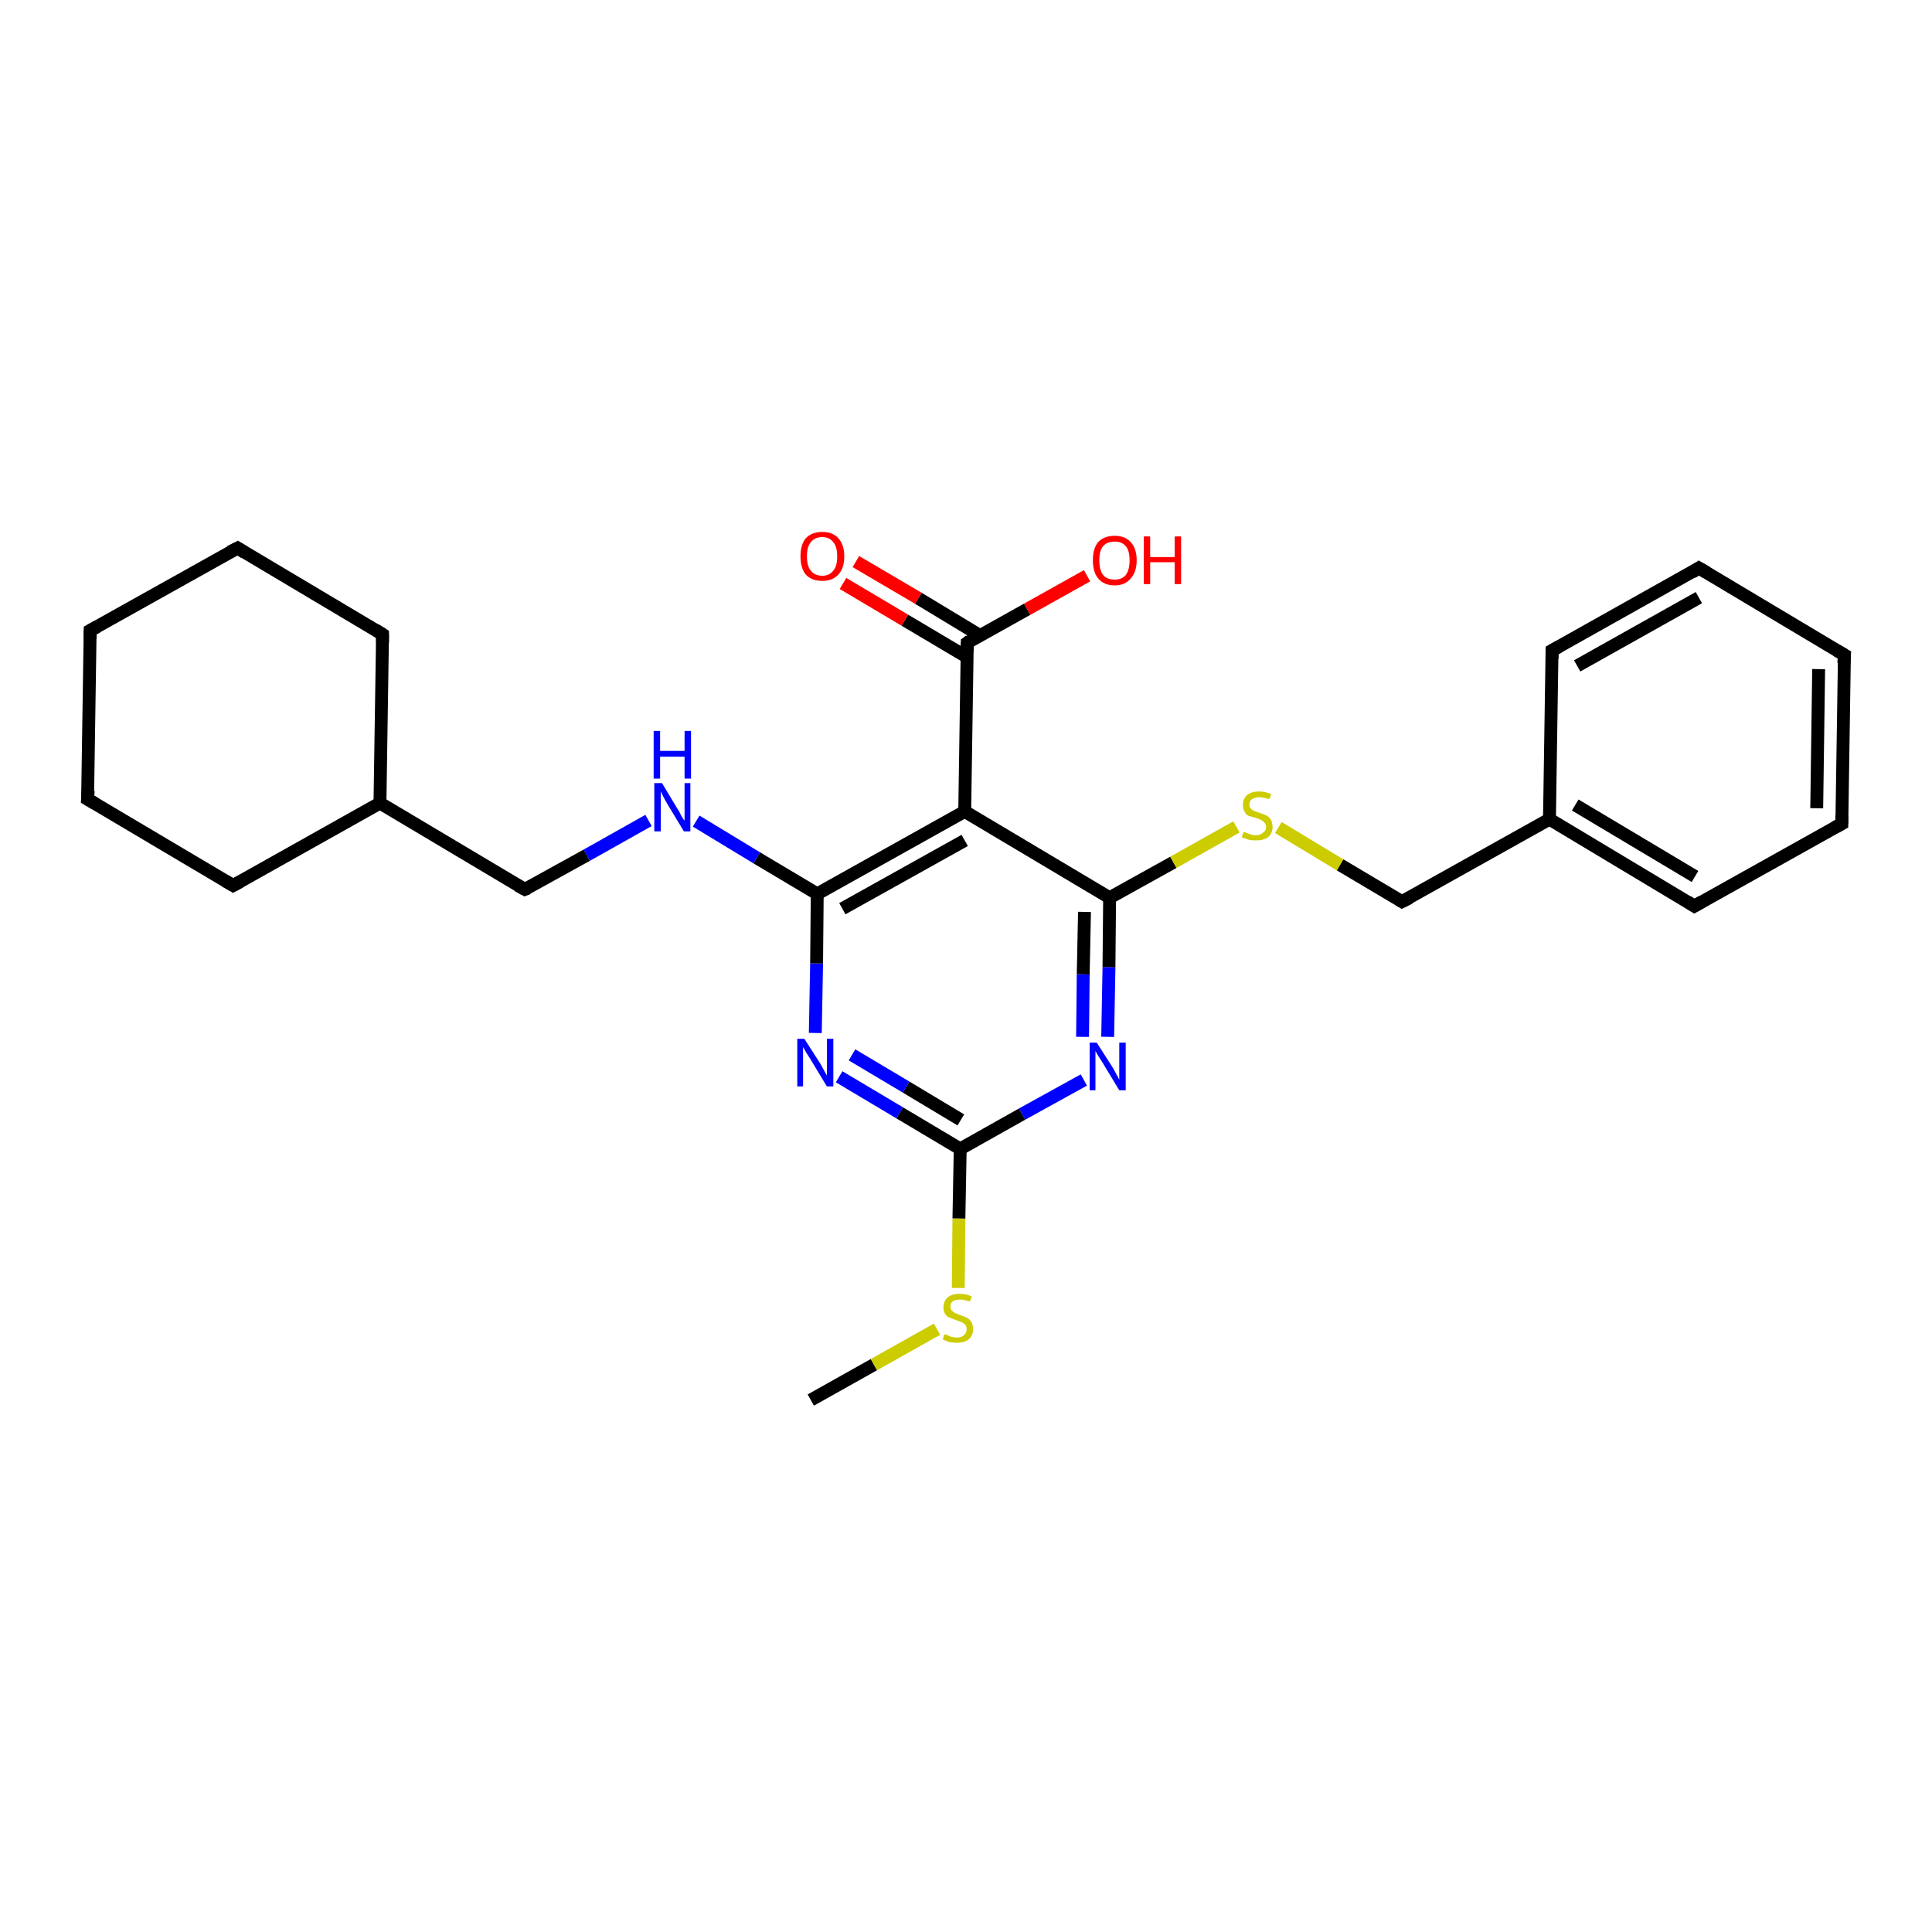 <?xml version='1.0' encoding='iso-8859-1'?>
<svg version='1.1' baseProfile='full'
              xmlns='http://www.w3.org/2000/svg'
                      xmlns:rdkit='http://www.rdkit.org/xml'
                      xmlns:xlink='http://www.w3.org/1999/xlink'
                  xml:space='preserve'
width='300px' height='300px' viewBox='0 0 300 300'>
<!-- END OF HEADER -->
<rect style='opacity:1.0;fill:#FFFFFF;stroke:none' width='300.0' height='300.0' x='0.0' y='0.0'> </rect>
<path class='bond-0 atom-0 atom-1' d='M 125.9,217.4 L 135.7,211.9' style='fill:none;fill-rule:evenodd;stroke:#000000;stroke-width:2.0px;stroke-linecap:butt;stroke-linejoin:miter;stroke-opacity:1' />
<path class='bond-0 atom-0 atom-1' d='M 135.7,211.9 L 145.5,206.4' style='fill:none;fill-rule:evenodd;stroke:#CCCC00;stroke-width:2.0px;stroke-linecap:butt;stroke-linejoin:miter;stroke-opacity:1' />
<path class='bond-1 atom-1 atom-2' d='M 148.8,200.0 L 148.9,189.2' style='fill:none;fill-rule:evenodd;stroke:#CCCC00;stroke-width:2.0px;stroke-linecap:butt;stroke-linejoin:miter;stroke-opacity:1' />
<path class='bond-1 atom-1 atom-2' d='M 148.9,189.2 L 149.1,178.4' style='fill:none;fill-rule:evenodd;stroke:#000000;stroke-width:2.0px;stroke-linecap:butt;stroke-linejoin:miter;stroke-opacity:1' />
<path class='bond-2 atom-2 atom-3' d='M 149.1,178.4 L 139.7,172.8' style='fill:none;fill-rule:evenodd;stroke:#000000;stroke-width:2.0px;stroke-linecap:butt;stroke-linejoin:miter;stroke-opacity:1' />
<path class='bond-2 atom-2 atom-3' d='M 139.7,172.8 L 130.3,167.2' style='fill:none;fill-rule:evenodd;stroke:#0000FF;stroke-width:2.0px;stroke-linecap:butt;stroke-linejoin:miter;stroke-opacity:1' />
<path class='bond-2 atom-2 atom-3' d='M 149.2,173.9 L 140.7,168.8' style='fill:none;fill-rule:evenodd;stroke:#000000;stroke-width:2.0px;stroke-linecap:butt;stroke-linejoin:miter;stroke-opacity:1' />
<path class='bond-2 atom-2 atom-3' d='M 140.7,168.8 L 132.3,163.8' style='fill:none;fill-rule:evenodd;stroke:#0000FF;stroke-width:2.0px;stroke-linecap:butt;stroke-linejoin:miter;stroke-opacity:1' />
<path class='bond-3 atom-3 atom-4' d='M 126.6,160.4 L 126.8,149.6' style='fill:none;fill-rule:evenodd;stroke:#0000FF;stroke-width:2.0px;stroke-linecap:butt;stroke-linejoin:miter;stroke-opacity:1' />
<path class='bond-3 atom-3 atom-4' d='M 126.8,149.6 L 126.9,138.8' style='fill:none;fill-rule:evenodd;stroke:#000000;stroke-width:2.0px;stroke-linecap:butt;stroke-linejoin:miter;stroke-opacity:1' />
<path class='bond-4 atom-4 atom-5' d='M 126.9,138.8 L 117.5,133.2' style='fill:none;fill-rule:evenodd;stroke:#000000;stroke-width:2.0px;stroke-linecap:butt;stroke-linejoin:miter;stroke-opacity:1' />
<path class='bond-4 atom-4 atom-5' d='M 117.5,133.2 L 108.1,127.5' style='fill:none;fill-rule:evenodd;stroke:#0000FF;stroke-width:2.0px;stroke-linecap:butt;stroke-linejoin:miter;stroke-opacity:1' />
<path class='bond-5 atom-5 atom-6' d='M 100.7,127.4 L 91.1,132.8' style='fill:none;fill-rule:evenodd;stroke:#0000FF;stroke-width:2.0px;stroke-linecap:butt;stroke-linejoin:miter;stroke-opacity:1' />
<path class='bond-5 atom-5 atom-6' d='M 91.1,132.8 L 81.5,138.1' style='fill:none;fill-rule:evenodd;stroke:#000000;stroke-width:2.0px;stroke-linecap:butt;stroke-linejoin:miter;stroke-opacity:1' />
<path class='bond-6 atom-6 atom-7' d='M 81.5,138.1 L 59.0,124.7' style='fill:none;fill-rule:evenodd;stroke:#000000;stroke-width:2.0px;stroke-linecap:butt;stroke-linejoin:miter;stroke-opacity:1' />
<path class='bond-7 atom-7 atom-8' d='M 59.0,124.7 L 59.4,98.5' style='fill:none;fill-rule:evenodd;stroke:#000000;stroke-width:2.0px;stroke-linecap:butt;stroke-linejoin:miter;stroke-opacity:1' />
<path class='bond-8 atom-8 atom-9' d='M 59.4,98.5 L 36.9,85.1' style='fill:none;fill-rule:evenodd;stroke:#000000;stroke-width:2.0px;stroke-linecap:butt;stroke-linejoin:miter;stroke-opacity:1' />
<path class='bond-9 atom-9 atom-10' d='M 36.9,85.1 L 14.0,97.9' style='fill:none;fill-rule:evenodd;stroke:#000000;stroke-width:2.0px;stroke-linecap:butt;stroke-linejoin:miter;stroke-opacity:1' />
<path class='bond-10 atom-10 atom-11' d='M 14.0,97.9 L 13.6,124.1' style='fill:none;fill-rule:evenodd;stroke:#000000;stroke-width:2.0px;stroke-linecap:butt;stroke-linejoin:miter;stroke-opacity:1' />
<path class='bond-11 atom-11 atom-12' d='M 13.6,124.1 L 36.2,137.5' style='fill:none;fill-rule:evenodd;stroke:#000000;stroke-width:2.0px;stroke-linecap:butt;stroke-linejoin:miter;stroke-opacity:1' />
<path class='bond-12 atom-4 atom-13' d='M 126.9,138.8 L 149.8,126.0' style='fill:none;fill-rule:evenodd;stroke:#000000;stroke-width:2.0px;stroke-linecap:butt;stroke-linejoin:miter;stroke-opacity:1' />
<path class='bond-12 atom-4 atom-13' d='M 130.8,141.1 L 149.8,130.5' style='fill:none;fill-rule:evenodd;stroke:#000000;stroke-width:2.0px;stroke-linecap:butt;stroke-linejoin:miter;stroke-opacity:1' />
<path class='bond-13 atom-13 atom-14' d='M 149.8,126.0 L 150.2,99.8' style='fill:none;fill-rule:evenodd;stroke:#000000;stroke-width:2.0px;stroke-linecap:butt;stroke-linejoin:miter;stroke-opacity:1' />
<path class='bond-14 atom-14 atom-15' d='M 150.2,99.8 L 159.5,94.6' style='fill:none;fill-rule:evenodd;stroke:#000000;stroke-width:2.0px;stroke-linecap:butt;stroke-linejoin:miter;stroke-opacity:1' />
<path class='bond-14 atom-14 atom-15' d='M 159.5,94.6 L 168.8,89.4' style='fill:none;fill-rule:evenodd;stroke:#FF0000;stroke-width:2.0px;stroke-linecap:butt;stroke-linejoin:miter;stroke-opacity:1' />
<path class='bond-15 atom-14 atom-16' d='M 152.2,98.7 L 142.6,92.9' style='fill:none;fill-rule:evenodd;stroke:#000000;stroke-width:2.0px;stroke-linecap:butt;stroke-linejoin:miter;stroke-opacity:1' />
<path class='bond-15 atom-14 atom-16' d='M 142.6,92.9 L 132.9,87.2' style='fill:none;fill-rule:evenodd;stroke:#FF0000;stroke-width:2.0px;stroke-linecap:butt;stroke-linejoin:miter;stroke-opacity:1' />
<path class='bond-15 atom-14 atom-16' d='M 150.1,102.0 L 140.5,96.3' style='fill:none;fill-rule:evenodd;stroke:#000000;stroke-width:2.0px;stroke-linecap:butt;stroke-linejoin:miter;stroke-opacity:1' />
<path class='bond-15 atom-14 atom-16' d='M 140.5,96.3 L 130.9,90.6' style='fill:none;fill-rule:evenodd;stroke:#FF0000;stroke-width:2.0px;stroke-linecap:butt;stroke-linejoin:miter;stroke-opacity:1' />
<path class='bond-16 atom-13 atom-17' d='M 149.8,126.0 L 172.3,139.4' style='fill:none;fill-rule:evenodd;stroke:#000000;stroke-width:2.0px;stroke-linecap:butt;stroke-linejoin:miter;stroke-opacity:1' />
<path class='bond-17 atom-17 atom-18' d='M 172.3,139.4 L 182.2,133.9' style='fill:none;fill-rule:evenodd;stroke:#000000;stroke-width:2.0px;stroke-linecap:butt;stroke-linejoin:miter;stroke-opacity:1' />
<path class='bond-17 atom-17 atom-18' d='M 182.2,133.9 L 192.0,128.4' style='fill:none;fill-rule:evenodd;stroke:#CCCC00;stroke-width:2.0px;stroke-linecap:butt;stroke-linejoin:miter;stroke-opacity:1' />
<path class='bond-18 atom-18 atom-19' d='M 198.5,128.5 L 208.1,134.3' style='fill:none;fill-rule:evenodd;stroke:#CCCC00;stroke-width:2.0px;stroke-linecap:butt;stroke-linejoin:miter;stroke-opacity:1' />
<path class='bond-18 atom-18 atom-19' d='M 208.1,134.3 L 217.7,140.0' style='fill:none;fill-rule:evenodd;stroke:#000000;stroke-width:2.0px;stroke-linecap:butt;stroke-linejoin:miter;stroke-opacity:1' />
<path class='bond-19 atom-19 atom-20' d='M 217.7,140.0 L 240.6,127.2' style='fill:none;fill-rule:evenodd;stroke:#000000;stroke-width:2.0px;stroke-linecap:butt;stroke-linejoin:miter;stroke-opacity:1' />
<path class='bond-20 atom-20 atom-21' d='M 240.6,127.2 L 263.1,140.7' style='fill:none;fill-rule:evenodd;stroke:#000000;stroke-width:2.0px;stroke-linecap:butt;stroke-linejoin:miter;stroke-opacity:1' />
<path class='bond-20 atom-20 atom-21' d='M 244.6,125.0 L 263.2,136.1' style='fill:none;fill-rule:evenodd;stroke:#000000;stroke-width:2.0px;stroke-linecap:butt;stroke-linejoin:miter;stroke-opacity:1' />
<path class='bond-21 atom-21 atom-22' d='M 263.1,140.7 L 286.0,127.9' style='fill:none;fill-rule:evenodd;stroke:#000000;stroke-width:2.0px;stroke-linecap:butt;stroke-linejoin:miter;stroke-opacity:1' />
<path class='bond-22 atom-22 atom-23' d='M 286.0,127.9 L 286.4,101.7' style='fill:none;fill-rule:evenodd;stroke:#000000;stroke-width:2.0px;stroke-linecap:butt;stroke-linejoin:miter;stroke-opacity:1' />
<path class='bond-22 atom-22 atom-23' d='M 282.1,125.5 L 282.4,103.9' style='fill:none;fill-rule:evenodd;stroke:#000000;stroke-width:2.0px;stroke-linecap:butt;stroke-linejoin:miter;stroke-opacity:1' />
<path class='bond-23 atom-23 atom-24' d='M 286.4,101.7 L 263.8,88.2' style='fill:none;fill-rule:evenodd;stroke:#000000;stroke-width:2.0px;stroke-linecap:butt;stroke-linejoin:miter;stroke-opacity:1' />
<path class='bond-24 atom-24 atom-25' d='M 263.8,88.2 L 241.0,101.0' style='fill:none;fill-rule:evenodd;stroke:#000000;stroke-width:2.0px;stroke-linecap:butt;stroke-linejoin:miter;stroke-opacity:1' />
<path class='bond-24 atom-24 atom-25' d='M 263.8,92.8 L 244.9,103.4' style='fill:none;fill-rule:evenodd;stroke:#000000;stroke-width:2.0px;stroke-linecap:butt;stroke-linejoin:miter;stroke-opacity:1' />
<path class='bond-25 atom-17 atom-26' d='M 172.3,139.4 L 172.2,150.2' style='fill:none;fill-rule:evenodd;stroke:#000000;stroke-width:2.0px;stroke-linecap:butt;stroke-linejoin:miter;stroke-opacity:1' />
<path class='bond-25 atom-17 atom-26' d='M 172.2,150.2 L 172.0,161.0' style='fill:none;fill-rule:evenodd;stroke:#0000FF;stroke-width:2.0px;stroke-linecap:butt;stroke-linejoin:miter;stroke-opacity:1' />
<path class='bond-25 atom-17 atom-26' d='M 168.4,141.6 L 168.2,151.3' style='fill:none;fill-rule:evenodd;stroke:#000000;stroke-width:2.0px;stroke-linecap:butt;stroke-linejoin:miter;stroke-opacity:1' />
<path class='bond-25 atom-17 atom-26' d='M 168.2,151.3 L 168.1,161.0' style='fill:none;fill-rule:evenodd;stroke:#0000FF;stroke-width:2.0px;stroke-linecap:butt;stroke-linejoin:miter;stroke-opacity:1' />
<path class='bond-26 atom-26 atom-2' d='M 168.3,167.7 L 158.7,173.0' style='fill:none;fill-rule:evenodd;stroke:#0000FF;stroke-width:2.0px;stroke-linecap:butt;stroke-linejoin:miter;stroke-opacity:1' />
<path class='bond-26 atom-26 atom-2' d='M 158.7,173.0 L 149.1,178.4' style='fill:none;fill-rule:evenodd;stroke:#000000;stroke-width:2.0px;stroke-linecap:butt;stroke-linejoin:miter;stroke-opacity:1' />
<path class='bond-27 atom-12 atom-7' d='M 36.2,137.5 L 59.0,124.7' style='fill:none;fill-rule:evenodd;stroke:#000000;stroke-width:2.0px;stroke-linecap:butt;stroke-linejoin:miter;stroke-opacity:1' />
<path class='bond-28 atom-25 atom-20' d='M 241.0,101.0 L 240.6,127.2' style='fill:none;fill-rule:evenodd;stroke:#000000;stroke-width:2.0px;stroke-linecap:butt;stroke-linejoin:miter;stroke-opacity:1' />
<path d='M 82.0,137.9 L 81.5,138.1 L 80.4,137.5' style='fill:none;stroke:#000000;stroke-width:2.0px;stroke-linecap:butt;stroke-linejoin:miter;stroke-opacity:1;' />
<path d='M 59.4,99.8 L 59.4,98.5 L 58.3,97.8' style='fill:none;stroke:#000000;stroke-width:2.0px;stroke-linecap:butt;stroke-linejoin:miter;stroke-opacity:1;' />
<path d='M 38.0,85.8 L 36.9,85.1 L 35.7,85.7' style='fill:none;stroke:#000000;stroke-width:2.0px;stroke-linecap:butt;stroke-linejoin:miter;stroke-opacity:1;' />
<path d='M 15.1,97.3 L 14.0,97.9 L 14.0,99.2' style='fill:none;stroke:#000000;stroke-width:2.0px;stroke-linecap:butt;stroke-linejoin:miter;stroke-opacity:1;' />
<path d='M 13.7,122.8 L 13.6,124.1 L 14.8,124.8' style='fill:none;stroke:#000000;stroke-width:2.0px;stroke-linecap:butt;stroke-linejoin:miter;stroke-opacity:1;' />
<path d='M 35.0,136.8 L 36.2,137.5 L 37.3,136.9' style='fill:none;stroke:#000000;stroke-width:2.0px;stroke-linecap:butt;stroke-linejoin:miter;stroke-opacity:1;' />
<path d='M 150.2,101.1 L 150.2,99.8 L 150.6,99.5' style='fill:none;stroke:#000000;stroke-width:2.0px;stroke-linecap:butt;stroke-linejoin:miter;stroke-opacity:1;' />
<path d='M 217.2,139.7 L 217.7,140.0 L 218.9,139.4' style='fill:none;stroke:#000000;stroke-width:2.0px;stroke-linecap:butt;stroke-linejoin:miter;stroke-opacity:1;' />
<path d='M 262.0,140.0 L 263.1,140.7 L 264.3,140.0' style='fill:none;stroke:#000000;stroke-width:2.0px;stroke-linecap:butt;stroke-linejoin:miter;stroke-opacity:1;' />
<path d='M 284.9,128.5 L 286.0,127.9 L 286.0,126.6' style='fill:none;stroke:#000000;stroke-width:2.0px;stroke-linecap:butt;stroke-linejoin:miter;stroke-opacity:1;' />
<path d='M 286.3,103.0 L 286.4,101.7 L 285.2,101.0' style='fill:none;stroke:#000000;stroke-width:2.0px;stroke-linecap:butt;stroke-linejoin:miter;stroke-opacity:1;' />
<path d='M 265.0,88.9 L 263.8,88.2 L 262.7,88.9' style='fill:none;stroke:#000000;stroke-width:2.0px;stroke-linecap:butt;stroke-linejoin:miter;stroke-opacity:1;' />
<path d='M 242.1,100.4 L 241.0,101.0 L 241.0,102.3' style='fill:none;stroke:#000000;stroke-width:2.0px;stroke-linecap:butt;stroke-linejoin:miter;stroke-opacity:1;' />
<path class='atom-1' d='M 146.6 207.2
Q 146.7 207.2, 147.1 207.3
Q 147.4 207.5, 147.8 207.6
Q 148.2 207.7, 148.6 207.7
Q 149.3 207.7, 149.7 207.3
Q 150.1 207.0, 150.1 206.4
Q 150.1 206.0, 149.9 205.7
Q 149.7 205.5, 149.3 205.3
Q 149.0 205.2, 148.5 205.0
Q 147.9 204.8, 147.5 204.6
Q 147.1 204.5, 146.8 204.1
Q 146.5 203.7, 146.5 203.0
Q 146.5 202.1, 147.1 201.5
Q 147.8 200.9, 149.0 200.9
Q 149.9 200.9, 150.9 201.3
L 150.6 202.1
Q 149.7 201.8, 149.1 201.8
Q 148.3 201.8, 147.9 202.1
Q 147.5 202.4, 147.6 202.9
Q 147.6 203.3, 147.8 203.5
Q 148.0 203.7, 148.3 203.9
Q 148.6 204.0, 149.1 204.2
Q 149.7 204.4, 150.1 204.6
Q 150.5 204.8, 150.8 205.2
Q 151.1 205.7, 151.1 206.4
Q 151.1 207.4, 150.4 208.0
Q 149.7 208.5, 148.6 208.5
Q 147.9 208.5, 147.4 208.4
Q 146.9 208.2, 146.4 208.0
L 146.6 207.2
' fill='#CCCC00'/>
<path class='atom-3' d='M 124.9 161.3
L 127.4 165.2
Q 127.6 165.6, 128.0 166.3
Q 128.4 167.0, 128.4 167.0
L 128.4 161.3
L 129.4 161.3
L 129.4 168.7
L 128.4 168.7
L 125.8 164.4
Q 125.5 163.9, 125.1 163.3
Q 124.8 162.7, 124.7 162.6
L 124.7 168.7
L 123.8 168.7
L 123.8 161.3
L 124.9 161.3
' fill='#0000FF'/>
<path class='atom-5' d='M 102.8 121.6
L 105.2 125.6
Q 105.5 126.0, 105.8 126.7
Q 106.2 127.4, 106.3 127.4
L 106.3 121.6
L 107.2 121.6
L 107.2 129.1
L 106.2 129.1
L 103.6 124.8
Q 103.3 124.3, 103.0 123.7
Q 102.7 123.1, 102.6 122.9
L 102.6 129.1
L 101.6 129.1
L 101.6 121.6
L 102.8 121.6
' fill='#0000FF'/>
<path class='atom-5' d='M 101.5 113.5
L 102.5 113.5
L 102.5 116.6
L 106.3 116.6
L 106.3 113.5
L 107.3 113.5
L 107.3 120.9
L 106.3 120.9
L 106.3 117.5
L 102.5 117.5
L 102.5 120.9
L 101.5 120.9
L 101.5 113.5
' fill='#0000FF'/>
<path class='atom-15' d='M 169.7 87.0
Q 169.7 85.2, 170.5 84.2
Q 171.4 83.2, 173.1 83.2
Q 174.7 83.2, 175.6 84.2
Q 176.5 85.2, 176.5 87.0
Q 176.5 88.8, 175.6 89.8
Q 174.7 90.9, 173.1 90.9
Q 171.4 90.9, 170.5 89.8
Q 169.7 88.8, 169.7 87.0
M 173.1 90.0
Q 174.2 90.0, 174.8 89.3
Q 175.4 88.5, 175.4 87.0
Q 175.4 85.5, 174.8 84.8
Q 174.2 84.1, 173.1 84.1
Q 171.9 84.1, 171.3 84.8
Q 170.7 85.5, 170.7 87.0
Q 170.7 88.5, 171.3 89.3
Q 171.9 90.0, 173.1 90.0
' fill='#FF0000'/>
<path class='atom-15' d='M 177.6 83.3
L 178.6 83.3
L 178.6 86.5
L 182.4 86.5
L 182.4 83.3
L 183.4 83.3
L 183.4 90.7
L 182.4 90.7
L 182.4 87.3
L 178.6 87.3
L 178.6 90.7
L 177.6 90.7
L 177.6 83.3
' fill='#FF0000'/>
<path class='atom-16' d='M 124.3 86.4
Q 124.3 84.6, 125.1 83.6
Q 126.0 82.6, 127.7 82.6
Q 129.3 82.6, 130.2 83.6
Q 131.1 84.6, 131.1 86.4
Q 131.1 88.2, 130.2 89.2
Q 129.3 90.2, 127.7 90.2
Q 126.0 90.2, 125.1 89.2
Q 124.3 88.2, 124.3 86.4
M 127.7 89.4
Q 128.8 89.4, 129.4 88.6
Q 130.0 87.9, 130.0 86.4
Q 130.0 84.9, 129.4 84.2
Q 128.8 83.4, 127.7 83.4
Q 126.5 83.4, 125.9 84.2
Q 125.3 84.9, 125.3 86.4
Q 125.3 87.9, 125.9 88.6
Q 126.5 89.4, 127.7 89.4
' fill='#FF0000'/>
<path class='atom-18' d='M 193.1 129.2
Q 193.2 129.2, 193.5 129.3
Q 193.9 129.5, 194.3 129.6
Q 194.7 129.7, 195.0 129.7
Q 195.7 129.7, 196.1 129.3
Q 196.6 129.0, 196.6 128.4
Q 196.6 128.0, 196.3 127.7
Q 196.1 127.5, 195.8 127.3
Q 195.5 127.2, 195.0 127.0
Q 194.3 126.8, 193.9 126.7
Q 193.5 126.5, 193.3 126.1
Q 193.0 125.7, 193.0 125.0
Q 193.0 124.1, 193.6 123.5
Q 194.3 122.9, 195.5 122.9
Q 196.4 122.9, 197.4 123.3
L 197.1 124.1
Q 196.2 123.8, 195.5 123.8
Q 194.8 123.8, 194.4 124.1
Q 194.0 124.4, 194.0 124.9
Q 194.0 125.3, 194.2 125.5
Q 194.4 125.8, 194.7 125.9
Q 195.0 126.0, 195.5 126.2
Q 196.2 126.4, 196.6 126.6
Q 197.0 126.8, 197.3 127.2
Q 197.6 127.7, 197.6 128.4
Q 197.6 129.4, 196.9 130.0
Q 196.2 130.5, 195.1 130.5
Q 194.4 130.5, 193.9 130.4
Q 193.4 130.2, 192.8 130.0
L 193.1 129.2
' fill='#CCCC00'/>
<path class='atom-26' d='M 170.3 161.9
L 172.8 165.8
Q 173.0 166.2, 173.4 166.9
Q 173.8 167.6, 173.8 167.7
L 173.8 161.9
L 174.8 161.9
L 174.8 169.3
L 173.8 169.3
L 171.2 165.0
Q 170.9 164.5, 170.5 163.9
Q 170.2 163.4, 170.1 163.2
L 170.1 169.3
L 169.2 169.3
L 169.2 161.9
L 170.3 161.9
' fill='#0000FF'/>
</svg>
